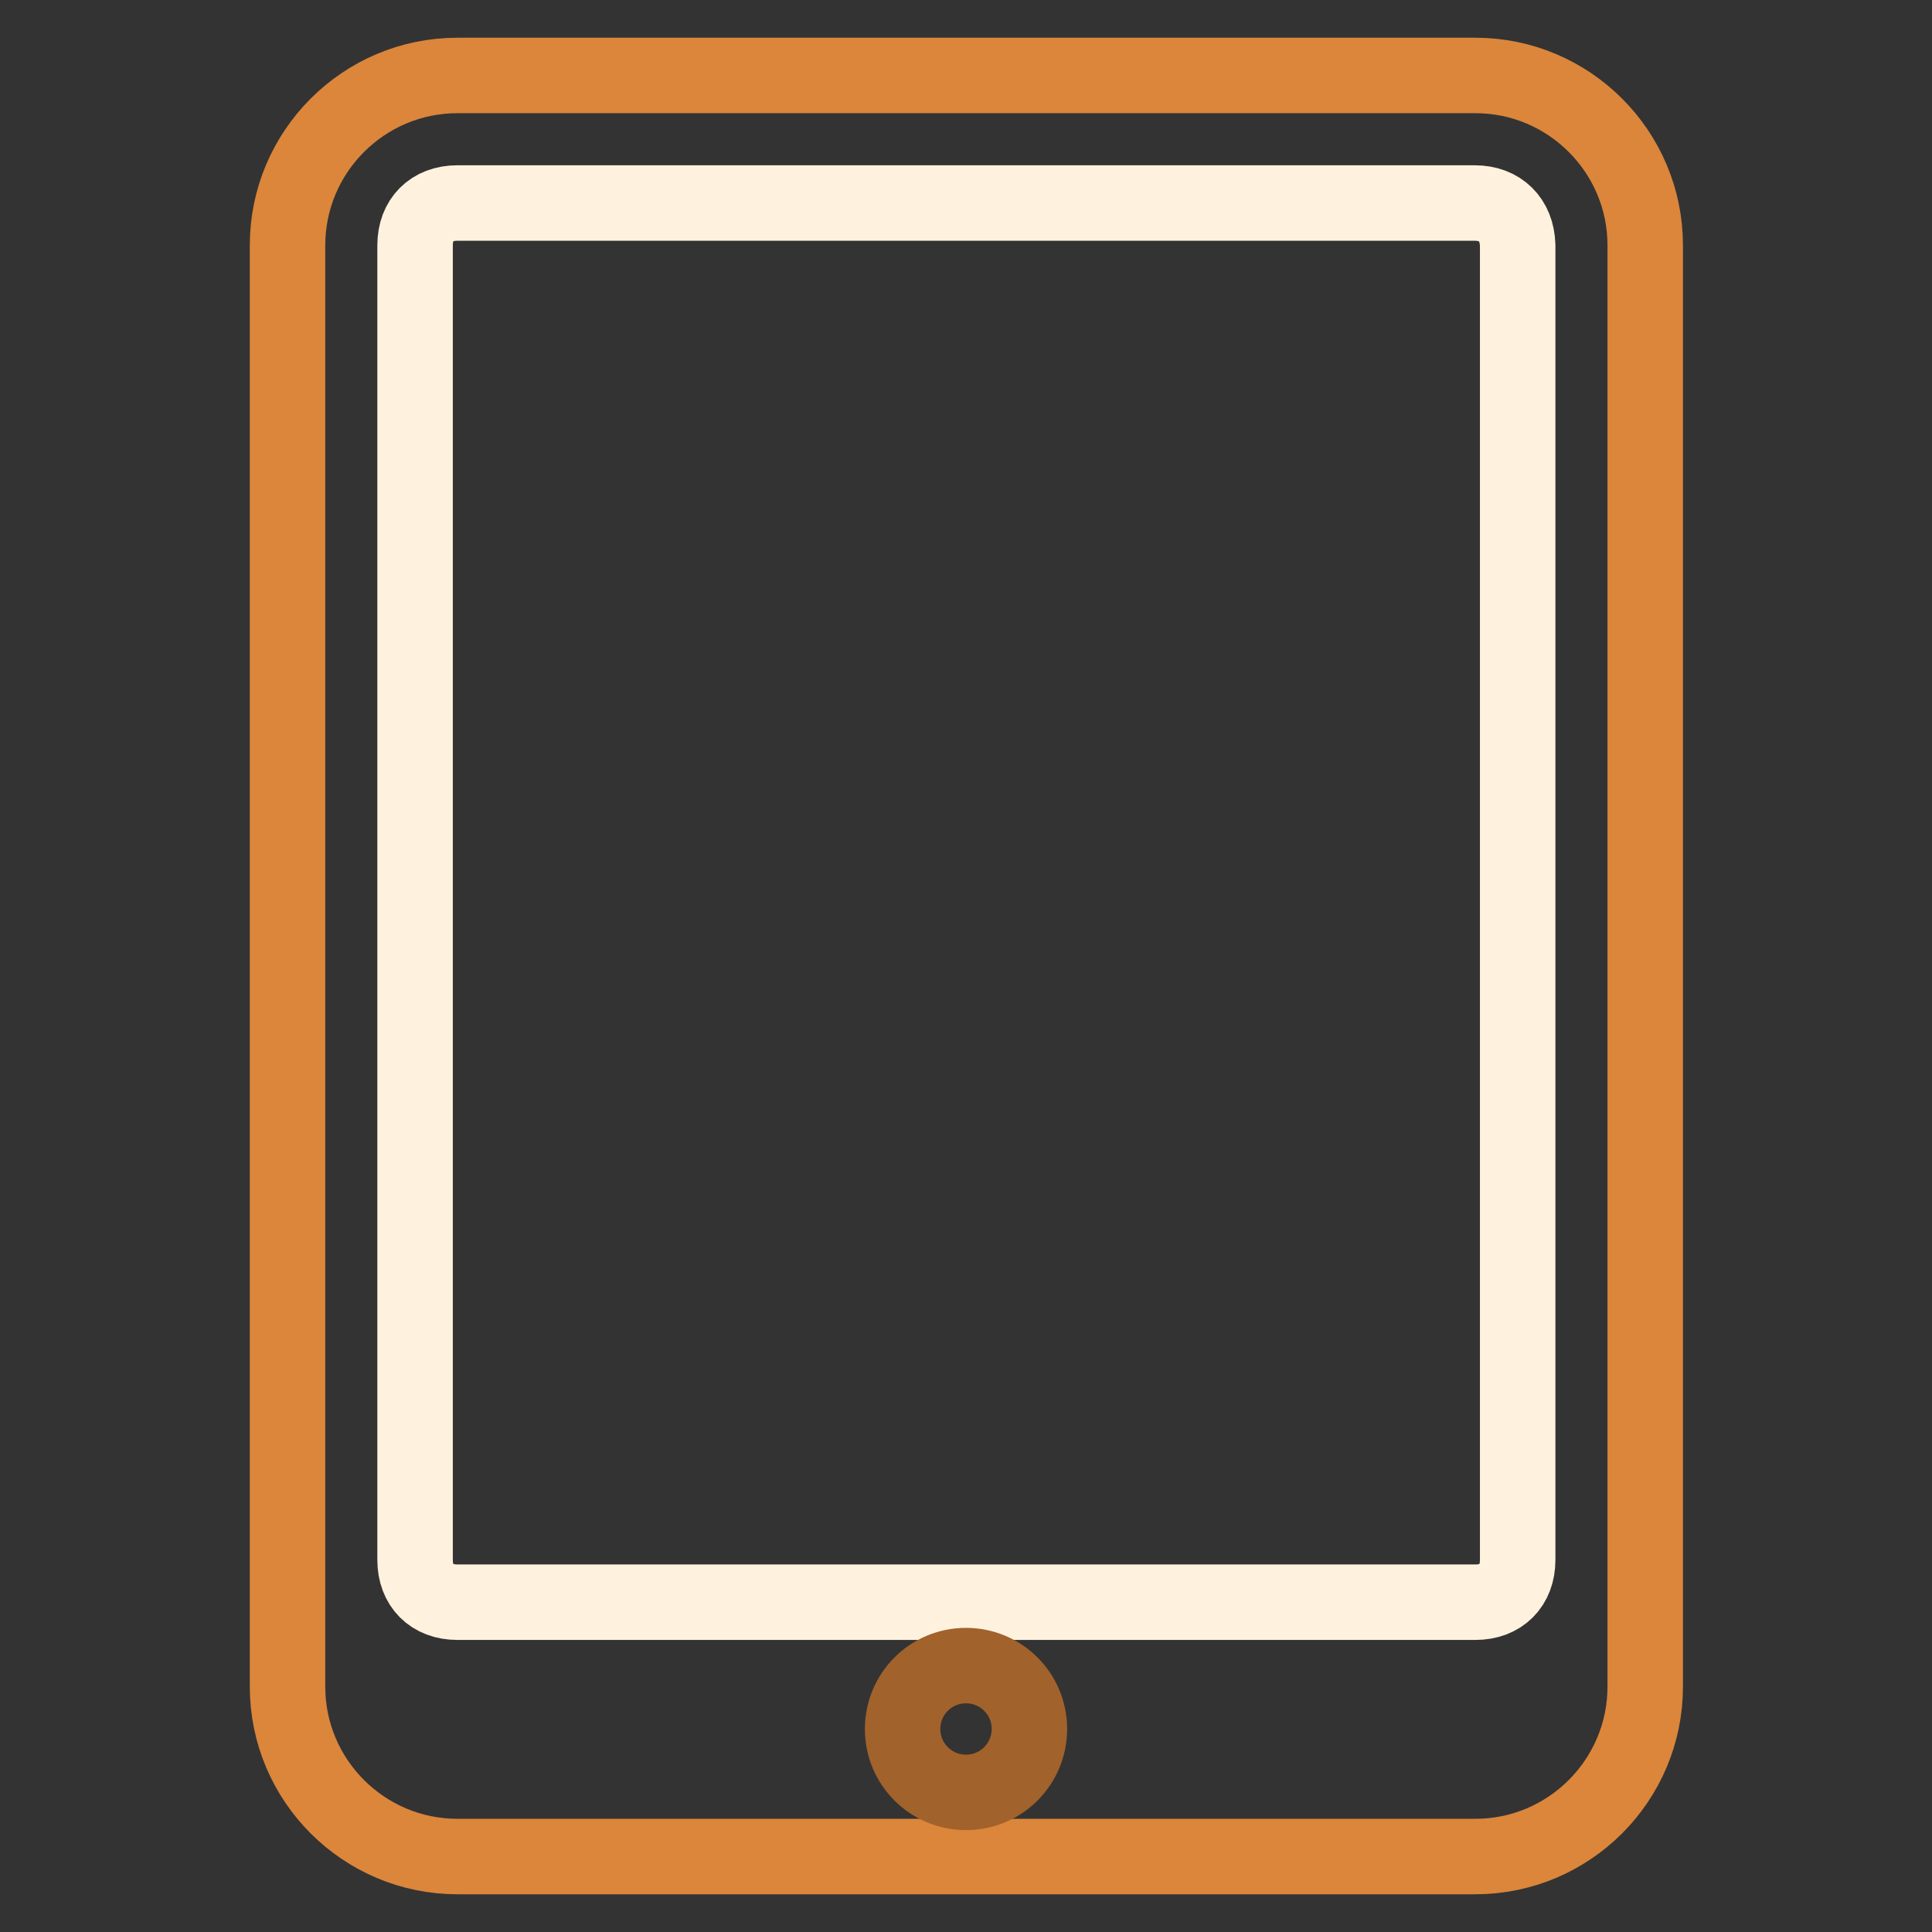 <?xml version="1.0" encoding="utf-8"?>
<!-- Svg Vector Icons : http://www.onlinewebfonts.com/icon -->
<!DOCTYPE svg PUBLIC "-//W3C//DTD SVG 1.1//EN" "http://www.w3.org/Graphics/SVG/1.1/DTD/svg11.dtd">
<svg version="1.1" xmlns="http://www.w3.org/2000/svg" xmlns:xlink="http://www.w3.org/1999/xlink" x="0px" y="0px" viewBox="0 0 256 256" enable-background="new 0 0 256 256" xml:space="preserve">
<rect x="0" y="0" width="256" height="256" fill="#333333" stroke="none"/>
<g> <path stroke-width="10" fill-opacity="0" stroke="#db863b"  d="M38.1,223.5v-191C38.1,20.1,48.2,10,60.6,10h134.9c12.4,0,22.5,10.1,22.5,22.5v191 c0,12.4-10.1,22.5-22.5,22.5H60.6C48.2,246,38.1,235.9,38.1,223.5L38.1,223.5z"/> <path stroke-width="10" fill-opacity="0" stroke="#fef2df"  d="M195.4,26.9H60.6c-3.4,0-5.6,2.2-5.6,5.6v174.2c0,3.4,2.2,5.6,5.6,5.6h134.9c3.4,0,5.6-2.2,5.6-5.6V32.5 C201,29.1,198.8,26.9,195.4,26.9z"/> <path stroke-width="10" fill-opacity="0" stroke="#a2622b"  d="M119.6,229.1c0,4.7,3.8,8.4,8.4,8.4c4.7,0,8.4-3.8,8.4-8.4c0-4.7-3.8-8.4-8.4-8.4 C123.3,220.7,119.6,224.5,119.6,229.1z"/></g>
</svg>